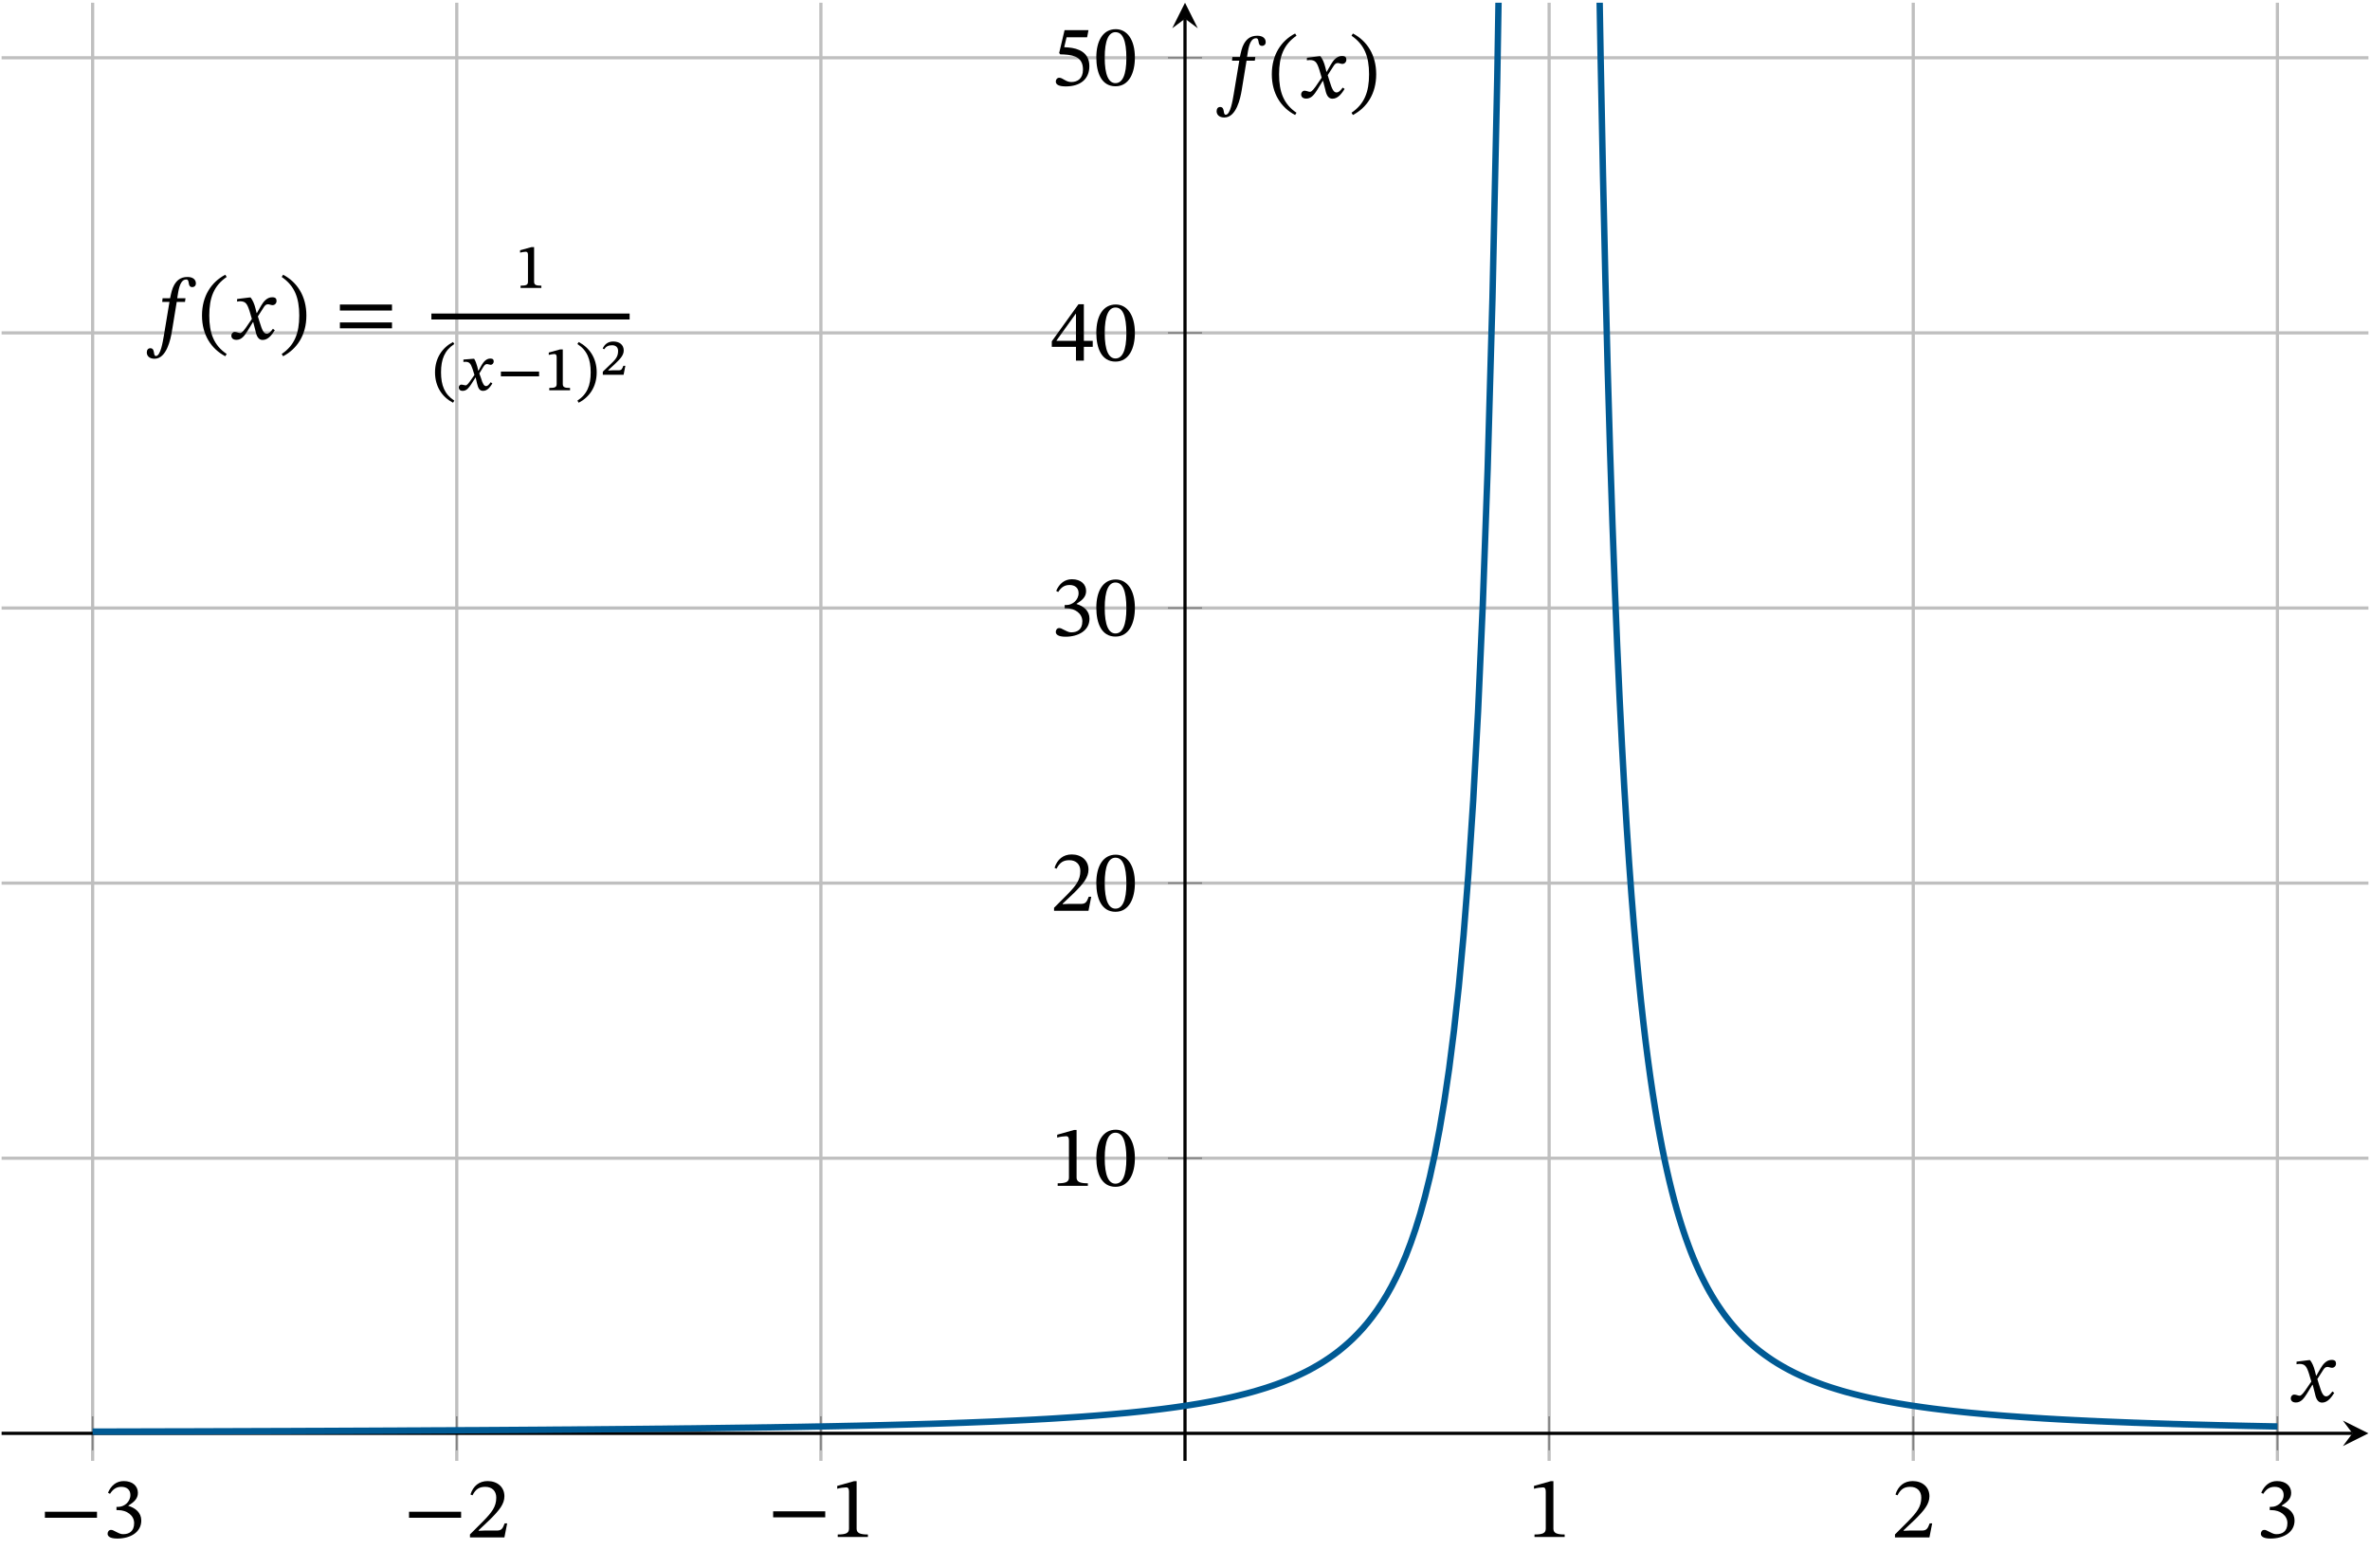<?xml version="1.0" encoding="UTF-8"?>
<svg xmlns="http://www.w3.org/2000/svg" xmlns:xlink="http://www.w3.org/1999/xlink" width="295.717" height="195.609" viewBox="0 0 295.717 195.609">
<defs>
<g>
<g id="glyph-0-0">
<path d="M 7.172 -2.453 L 7.172 -3.203 L 0.672 -3.203 L 0.672 -2.453 Z M 7.172 -2.453 "/>
</g>
<g id="glyph-0-1">
<path d="M 0.938 -5.438 C 1.312 -6.016 1.719 -6.312 2.359 -6.312 C 3.047 -6.312 3.484 -5.938 3.484 -5.297 C 3.484 -4.422 2.703 -3.812 1.969 -3.812 L 1.75 -3.812 L 1.75 -3.406 L 1.969 -3.406 C 3.016 -3.406 3.953 -2.766 3.953 -1.781 C 3.953 -0.719 3.281 -0.406 2.594 -0.406 C 2.328 -0.406 2.188 -0.453 1.719 -0.688 C 1.328 -0.891 1.25 -0.938 1.062 -0.938 C 0.781 -0.938 0.641 -0.688 0.641 -0.453 C 0.641 -0.172 0.891 0.141 1.859 0.141 C 3.453 0.141 4.844 -0.625 4.844 -2.109 C 4.844 -3.094 4.109 -3.672 3.234 -3.938 L 3.234 -3.969 C 3.922 -4.406 4.422 -4.812 4.422 -5.562 C 4.422 -6.391 3.781 -7.031 2.656 -7.031 C 1.766 -7.031 1.094 -6.516 0.688 -5.578 Z M 0.938 -5.438 "/>
</g>
<g id="glyph-0-2">
<path d="M 5.062 -1.75 L 4.75 -1.75 C 4.5 -1.094 4.359 -0.859 3.781 -0.859 L 2.25 -0.859 L 1.5 -0.828 L 1.5 -0.891 L 2.938 -2.25 C 4.094 -3.406 4.719 -4.172 4.719 -5.141 C 4.719 -6.281 3.844 -7.031 2.625 -7.031 C 1.562 -7.031 0.812 -6.406 0.484 -5.359 L 0.734 -5.25 C 1.141 -6.062 1.625 -6.312 2.328 -6.312 C 3.172 -6.312 3.703 -5.797 3.703 -4.969 C 3.703 -3.828 3.156 -3.141 2.078 -2.031 L 0.422 -0.375 L 0.422 0 L 4.719 0 Z M 5.062 -1.75 "/>
</g>
<g id="glyph-0-3">
<path d="M 4.641 0 L 4.641 -0.312 C 3.641 -0.312 3.234 -0.5 3.234 -1.031 L 3.234 -6.969 L 2.922 -6.969 L 0.812 -6.375 L 0.812 -6.016 C 1.141 -6.125 1.703 -6.188 1.922 -6.188 C 2.188 -6.188 2.281 -6.031 2.281 -5.656 L 2.281 -1.031 C 2.281 -0.484 1.891 -0.312 0.875 -0.312 L 0.875 0 Z M 4.641 0 "/>
</g>
<g id="glyph-0-4">
<path d="M 5.109 -3.453 C 5.109 -5.703 4.125 -7 2.719 -7 C 1.141 -7 0.297 -5.562 0.297 -3.484 C 0.297 -1.562 0.938 0.125 2.688 0.125 C 4.406 0.125 5.109 -1.594 5.109 -3.453 Z M 4.047 -3.391 C 4.047 -1.297 3.562 -0.266 2.688 -0.266 C 1.828 -0.266 1.344 -1.312 1.344 -3.438 C 1.344 -5.594 1.828 -6.625 2.688 -6.625 C 3.578 -6.625 4.047 -5.609 4.047 -3.391 Z M 4.047 -3.391 "/>
</g>
<g id="glyph-0-5">
<path d="M 5.25 -1.719 L 5.25 -2.469 L 4.141 -2.469 L 4.141 -7.031 L 3.469 -7.031 L 0.141 -2.406 L 0.141 -1.719 L 3.156 -1.719 L 3.156 0 L 4.141 0 L 4.141 -1.719 Z M 3.156 -2.469 L 0.734 -2.469 L 0.734 -2.516 L 3.125 -5.844 L 3.156 -5.844 Z M 3.156 -2.469 "/>
</g>
<g id="glyph-0-6">
<path d="M 4.547 -5.984 L 4.719 -6.875 L 1.734 -6.875 L 1.062 -4.031 L 1.188 -3.859 C 1.344 -3.859 1.391 -3.859 1.672 -3.844 C 3.188 -3.766 4.031 -3.312 4.031 -1.953 C 4.031 -0.812 3.344 -0.406 2.578 -0.406 C 1.875 -0.406 1.516 -0.938 1.078 -0.938 C 0.812 -0.938 0.641 -0.719 0.641 -0.469 C 0.641 -0.062 1.062 0.141 1.891 0.141 C 3.625 0.141 4.828 -0.703 4.828 -2.391 C 4.828 -4.094 3.484 -4.609 2.203 -4.719 L 1.688 -4.75 L 1.984 -5.984 Z M 4.547 -5.984 "/>
</g>
<g id="glyph-0-7">
<path d="M 3.438 -3.25 L 3.406 -3.25 L 3.266 -3.812 C 3.125 -4.391 2.906 -4.875 2.656 -5.188 L 2.484 -5.188 L 0.969 -5 L 0.969 -4.672 C 0.969 -4.672 1.141 -4.719 1.312 -4.719 C 2.031 -4.719 2.219 -4.422 2.516 -3.516 L 2.812 -2.516 L 2.031 -1.375 C 1.609 -0.766 1.406 -0.75 1.359 -0.75 C 1.172 -0.75 0.922 -0.891 0.672 -0.891 C 0.422 -0.891 0.25 -0.656 0.25 -0.438 C 0.25 -0.156 0.422 0.094 0.891 0.094 C 1.531 0.094 1.891 -0.422 2.25 -0.984 L 2.938 -2.109 L 2.984 -2.109 L 3.266 -1.016 C 3.406 -0.312 3.656 0.109 4.156 0.109 C 4.891 0.109 5.359 -0.625 5.672 -1.109 L 5.438 -1.281 C 5.141 -0.891 4.938 -0.672 4.656 -0.672 C 4.312 -0.672 4.094 -1.078 3.797 -2.078 L 3.562 -2.828 L 4.234 -3.875 C 4.422 -4.188 4.562 -4.344 4.828 -4.344 C 4.969 -4.344 5.219 -4.234 5.391 -4.234 C 5.688 -4.234 5.891 -4.484 5.891 -4.75 C 5.891 -5.047 5.766 -5.219 5.344 -5.219 C 4.703 -5.219 4.266 -4.688 3.969 -4.172 Z M 3.438 -3.25 "/>
</g>
<g id="glyph-0-8">
<path d="M 2.078 -5.094 L 2.031 -4.641 L 2.938 -4.641 L 2.234 -0.406 C 2.109 0.312 1.828 2.109 1.25 2.109 C 0.844 2.109 1.203 1.141 0.547 1.141 C 0.266 1.141 0.109 1.359 0.109 1.672 C 0.109 2.047 0.375 2.453 1.078 2.453 C 2.578 2.453 3.078 0.016 3.234 -0.922 L 3.844 -4.641 L 4.875 -4.641 L 4.938 -5.094 L 3.906 -5.094 L 4.031 -5.875 C 4.203 -6.797 4.469 -7.438 5.031 -7.438 C 5.297 -7.438 5.312 -7.172 5.359 -6.906 C 5.391 -6.672 5.5 -6.484 5.797 -6.484 C 6.016 -6.484 6.234 -6.641 6.234 -6.953 C 6.234 -7.422 5.859 -7.75 5.188 -7.75 C 4.25 -7.75 3.812 -7.25 3.516 -6.734 C 3.266 -6.297 3.141 -5.703 3.016 -5.094 Z M 2.078 -5.094 "/>
</g>
<g id="glyph-0-9">
<path d="M 0.484 -2.938 C 0.484 -0.516 1.641 1.219 3.391 2.141 L 3.562 1.859 C 1.969 0.781 1.391 -0.719 1.391 -2.938 C 1.391 -5.172 1.969 -6.656 3.562 -7.75 L 3.391 -8.031 C 1.641 -7.109 0.484 -5.375 0.484 -2.938 Z M 0.484 -2.938 "/>
</g>
<g id="glyph-0-10">
<path d="M 3.406 -2.938 C 3.406 -5.375 2.25 -7.109 0.5 -8.031 L 0.328 -7.75 C 1.922 -6.656 2.516 -5.172 2.516 -2.938 C 2.516 -0.719 1.922 0.781 0.328 1.859 L 0.5 2.141 C 2.25 1.219 3.406 -0.516 3.406 -2.938 Z M 3.406 -2.938 "/>
</g>
<g id="glyph-0-11">
<path d="M 7.172 -3.562 L 7.172 -4.312 L 0.672 -4.312 L 0.672 -3.562 Z M 7.172 -1.344 L 7.172 -2.078 L 0.672 -2.078 L 0.672 -1.344 Z M 7.172 -1.344 "/>
</g>
<g id="glyph-1-0">
<path d="M 3.297 0 L 3.297 -0.281 C 2.594 -0.281 2.391 -0.391 2.391 -0.781 L 2.391 -5.094 L 2.062 -5.094 L 0.641 -4.703 L 0.641 -4.406 C 0.844 -4.453 1.172 -4.516 1.344 -4.516 C 1.547 -4.516 1.625 -4.391 1.625 -4.125 L 1.625 -0.781 C 1.625 -0.391 1.438 -0.281 0.703 -0.281 L 0.703 0 Z M 3.297 0 "/>
</g>
<g id="glyph-1-1">
<path d="M 0.453 -2.234 C 0.453 -0.422 1.375 0.875 2.703 1.562 L 2.859 1.297 C 1.641 0.5 1.203 -0.609 1.203 -2.234 C 1.203 -3.859 1.641 -4.969 2.859 -5.766 L 2.703 -6.016 C 1.375 -5.328 0.453 -4.031 0.453 -2.234 Z M 0.453 -2.234 "/>
</g>
<g id="glyph-1-2">
<path d="M 2.703 -2.453 L 2.656 -2.453 L 2.547 -2.938 C 2.469 -3.219 2.328 -3.656 2.156 -3.922 L 1.984 -3.922 L 0.812 -3.828 L 0.812 -3.531 C 0.812 -3.531 0.906 -3.547 1.016 -3.547 C 1.531 -3.562 1.719 -3.359 1.953 -2.656 L 2.188 -1.906 L 1.594 -1.062 C 1.266 -0.609 1.141 -0.609 1.078 -0.609 C 0.984 -0.609 0.703 -0.703 0.547 -0.703 C 0.359 -0.703 0.234 -0.516 0.234 -0.344 C 0.234 -0.141 0.359 0.078 0.719 0.078 C 1.219 0.078 1.484 -0.312 1.766 -0.719 L 2.312 -1.578 L 2.344 -1.578 L 2.516 -0.828 C 2.656 -0.234 2.828 0.078 3.266 0.078 C 3.859 0.078 4.188 -0.484 4.422 -0.844 L 4.219 -1 C 3.984 -0.688 3.844 -0.516 3.641 -0.516 C 3.406 -0.516 3.219 -0.766 3 -1.531 L 2.797 -2.094 L 3.312 -2.938 C 3.453 -3.141 3.547 -3.266 3.781 -3.266 C 3.859 -3.266 4.109 -3.172 4.203 -3.172 C 4.422 -3.172 4.594 -3.375 4.594 -3.578 C 4.594 -3.812 4.5 -3.953 4.172 -3.953 C 3.672 -3.953 3.344 -3.562 3.094 -3.156 Z M 2.703 -2.453 "/>
</g>
<g id="glyph-1-3">
<path d="M 5.328 -1.734 L 5.328 -2.328 L 0.562 -2.328 L 0.562 -1.734 Z M 5.328 -1.734 "/>
</g>
<g id="glyph-1-4">
<path d="M 2.734 -2.234 C 2.734 -4.031 1.812 -5.328 0.484 -6.016 L 0.328 -5.766 C 1.547 -4.969 1.984 -3.859 1.984 -2.234 C 1.984 -0.609 1.547 0.5 0.328 1.297 L 0.484 1.562 C 1.812 0.875 2.734 -0.422 2.734 -2.234 Z M 2.734 -2.234 "/>
</g>
<g id="glyph-2-0">
<path d="M 3.125 -1.125 L 2.875 -1.125 C 2.719 -0.703 2.641 -0.562 2.281 -0.562 L 1.516 -0.562 L 1 -0.531 L 1 -0.594 L 1.75 -1.281 C 2.438 -1.938 2.922 -2.406 2.922 -3.031 C 2.922 -3.75 2.391 -4.156 1.609 -4.156 C 0.953 -4.156 0.531 -3.797 0.297 -3.281 L 0.484 -3.188 C 0.703 -3.516 0.984 -3.688 1.469 -3.688 C 1.969 -3.688 2.219 -3.391 2.219 -2.984 C 2.219 -2.25 1.906 -1.906 1.141 -1.188 L 0.312 -0.391 L 0.312 0 L 2.906 0 Z M 3.125 -1.125 "/>
</g>
</g>
<clipPath id="clip-0">
<path clip-rule="nonzero" d="M 0 7 L 295.719 7 L 295.719 145 L 0 145 Z M 0 7 "/>
</clipPath>
<clipPath id="clip-1">
<path clip-rule="nonzero" d="M 292 177 L 295.719 177 L 295.719 181 L 292 181 Z M 292 177 "/>
</clipPath>
<clipPath id="clip-2">
<path clip-rule="nonzero" d="M 0.199 0.34 L 203 0.34 L 203 182.277 L 0.199 182.277 Z M 0.199 0.34 "/>
</clipPath>
<clipPath id="clip-3">
<path clip-rule="nonzero" d="M 184 0.34 L 295.52 0.34 L 295.52 182.277 L 184 182.277 Z M 184 0.34 "/>
</clipPath>
</defs>
<path fill="none" stroke-width="0.399" stroke-linecap="butt" stroke-linejoin="miter" stroke="rgb(75%, 75%, 75%)" stroke-opacity="1" stroke-miterlimit="10" d="M 11.36 -0 L 11.36 181.937 M 56.793 -0 L 56.793 181.937 M 102.227 -0 L 102.227 181.937 M 193.094 -0 L 193.094 181.937 M 238.528 -0 L 238.528 181.937 M 283.965 -0 L 283.965 181.937 " transform="matrix(1, 0, 0, -1, 0.199, 182.277)"/>
<g clip-path="url(#clip-0)">
<path fill="none" stroke-width="0.399" stroke-linecap="butt" stroke-linejoin="miter" stroke="rgb(75%, 75%, 75%)" stroke-opacity="1" stroke-miterlimit="10" d="M 0 37.761 L 295.321 37.761 M 0 72.09 L 295.321 72.09 M 0 106.414 L 295.321 106.414 M 0 140.742 L 295.321 140.742 M 0 175.07 L 295.321 175.07 " transform="matrix(1, 0, 0, -1, 0.199, 182.277)"/>
</g>
<path fill="none" stroke-width="0.199" stroke-linecap="butt" stroke-linejoin="miter" stroke="rgb(50%, 50%, 50%)" stroke-opacity="1" stroke-miterlimit="10" d="M 11.36 1.308 L 11.36 5.558 M 56.793 1.308 L 56.793 5.558 M 102.227 1.308 L 102.227 5.558 M 193.094 1.308 L 193.094 5.558 M 238.528 1.308 L 238.528 5.558 M 283.965 1.308 L 283.965 5.558 " transform="matrix(1, 0, 0, -1, 0.199, 182.277)"/>
<path fill="none" stroke-width="0.199" stroke-linecap="butt" stroke-linejoin="miter" stroke="rgb(50%, 50%, 50%)" stroke-opacity="1" stroke-miterlimit="10" d="M 145.535 37.761 L 149.785 37.761 M 145.535 72.09 L 149.785 72.09 M 145.535 106.414 L 149.785 106.414 M 145.535 140.742 L 149.785 140.742 M 145.535 175.07 L 149.785 175.07 " transform="matrix(1, 0, 0, -1, 0.199, 182.277)"/>
<path fill="none" stroke-width="0.399" stroke-linecap="butt" stroke-linejoin="miter" stroke="rgb(0%, 0%, 0%)" stroke-opacity="1" stroke-miterlimit="10" d="M 0 3.433 L 293.328 3.433 " transform="matrix(1, 0, 0, -1, 0.199, 182.277)"/>
<g clip-path="url(#clip-1)">
<path fill-rule="nonzero" fill="rgb(0%, 0%, 0%)" fill-opacity="1" d="M 295.52 178.844 L 292.332 177.25 L 293.527 178.844 L 292.332 180.438 "/>
</g>
<path fill="none" stroke-width="0.399" stroke-linecap="butt" stroke-linejoin="miter" stroke="rgb(0%, 0%, 0%)" stroke-opacity="1" stroke-miterlimit="10" d="M 147.66 -0 L 147.66 179.945 " transform="matrix(1, 0, 0, -1, 0.199, 182.277)"/>
<path fill-rule="nonzero" fill="rgb(0%, 0%, 0%)" fill-opacity="1" d="M 147.859 0.34 L 146.266 3.527 L 147.859 2.332 L 149.453 3.527 "/>
<g fill="rgb(0%, 0%, 0%)" fill-opacity="1">
<use xlink:href="#glyph-0-0" x="4.93" y="191.831"/>
<use xlink:href="#glyph-0-1" x="12.785" y="191.831"/>
</g>
<g fill="rgb(0%, 0%, 0%)" fill-opacity="1">
<use xlink:href="#glyph-0-0" x="50.364" y="191.831"/>
<use xlink:href="#glyph-0-2" x="58.219" y="191.831"/>
</g>
<g fill="rgb(0%, 0%, 0%)" fill-opacity="1">
<use xlink:href="#glyph-0-0" x="95.797" y="191.777"/>
<use xlink:href="#glyph-0-3" x="103.652" y="191.777"/>
</g>
<g fill="rgb(0%, 0%, 0%)" fill-opacity="1">
<use xlink:href="#glyph-0-3" x="190.592" y="191.777"/>
</g>
<g fill="rgb(0%, 0%, 0%)" fill-opacity="1">
<use xlink:href="#glyph-0-2" x="236.025" y="191.831"/>
</g>
<g fill="rgb(0%, 0%, 0%)" fill-opacity="1">
<use xlink:href="#glyph-0-1" x="281.459" y="191.831"/>
</g>
<g fill="rgb(0%, 0%, 0%)" fill-opacity="1">
<use xlink:href="#glyph-0-3" x="131.097" y="147.959"/>
<use xlink:href="#glyph-0-4" x="136.497" y="147.959"/>
</g>
<g fill="rgb(0%, 0%, 0%)" fill-opacity="1">
<use xlink:href="#glyph-0-2" x="131.097" y="113.643"/>
<use xlink:href="#glyph-0-4" x="136.497" y="113.643"/>
</g>
<g fill="rgb(0%, 0%, 0%)" fill-opacity="1">
<use xlink:href="#glyph-0-1" x="131.097" y="79.305"/>
<use xlink:href="#glyph-0-4" x="136.497" y="79.305"/>
</g>
<g fill="rgb(0%, 0%, 0%)" fill-opacity="1">
<use xlink:href="#glyph-0-5" x="131.097" y="44.994"/>
<use xlink:href="#glyph-0-4" x="136.497" y="44.994"/>
</g>
<g fill="rgb(0%, 0%, 0%)" fill-opacity="1">
<use xlink:href="#glyph-0-6" x="131.097" y="10.64"/>
<use xlink:href="#glyph-0-4" x="136.497" y="10.64"/>
</g>
<g clip-path="url(#clip-2)">
<path fill="none" stroke-width="0.797" stroke-linecap="butt" stroke-linejoin="miter" stroke="rgb(0%, 35.294%, 58.037%)" stroke-opacity="1" stroke-miterlimit="10" d="M 11.36 3.648 L 11.957 3.648 L 12.559 3.652 L 13.758 3.652 L 14.36 3.656 L 15.559 3.656 L 16.16 3.66 L 16.762 3.66 L 17.36 3.664 L 18.563 3.664 L 19.16 3.668 L 19.762 3.668 L 20.363 3.672 L 20.961 3.672 L 21.563 3.675 L 22.762 3.675 L 23.363 3.679 L 23.965 3.679 L 24.563 3.683 L 25.164 3.683 L 25.762 3.687 L 26.363 3.687 L 26.965 3.691 L 27.563 3.691 L 28.164 3.695 L 28.766 3.695 L 29.363 3.699 L 29.965 3.699 L 30.567 3.703 L 31.164 3.703 L 31.766 3.707 L 32.367 3.707 L 32.965 3.711 L 33.567 3.711 L 34.168 3.715 L 34.766 3.715 L 35.367 3.718 L 35.969 3.718 L 36.567 3.722 L 37.168 3.722 L 37.77 3.726 L 38.367 3.73 L 38.969 3.73 L 39.571 3.734 L 40.168 3.734 L 41.371 3.742 L 41.969 3.742 L 42.571 3.746 L 43.168 3.75 L 43.77 3.75 L 44.371 3.754 L 44.969 3.757 L 45.571 3.757 L 46.172 3.761 L 46.77 3.765 L 47.371 3.765 L 47.973 3.769 L 48.571 3.773 L 49.172 3.773 L 49.774 3.777 L 50.371 3.781 L 50.973 3.785 L 51.574 3.785 L 52.172 3.789 L 53.375 3.797 L 53.973 3.8 L 54.574 3.8 L 55.176 3.804 L 55.774 3.808 L 56.977 3.816 L 57.574 3.82 L 58.176 3.824 L 58.778 3.824 L 59.375 3.828 L 60.578 3.836 L 61.176 3.84 L 61.778 3.843 L 62.375 3.847 L 63.578 3.855 L 64.176 3.859 L 65.379 3.867 L 65.977 3.871 L 67.18 3.879 L 67.778 3.882 L 68.379 3.89 L 68.981 3.894 L 69.578 3.898 L 70.781 3.906 L 71.379 3.91 L 71.981 3.918 L 72.582 3.922 L 73.18 3.925 L 73.781 3.929 L 74.383 3.937 L 74.981 3.941 L 75.582 3.945 L 76.184 3.953 L 76.781 3.957 L 77.383 3.961 L 77.985 3.968 L 78.582 3.972 L 79.184 3.98 L 79.781 3.984 L 80.383 3.992 L 80.985 3.996 L 81.582 4.004 L 82.184 4.007 L 82.785 4.015 L 83.383 4.023 L 83.985 4.027 L 84.586 4.035 L 85.184 4.043 L 85.785 4.047 L 86.387 4.054 L 86.985 4.062 L 88.188 4.078 L 88.785 4.086 L 89.989 4.101 L 90.586 4.109 L 91.789 4.125 L 92.387 4.132 L 93.59 4.148 L 94.188 4.156 L 94.789 4.168 L 95.391 4.175 L 95.989 4.183 L 96.59 4.195 L 97.192 4.203 L 97.789 4.215 L 98.391 4.222 L 98.989 4.234 L 99.59 4.242 L 100.192 4.254 L 100.789 4.265 L 101.391 4.277 L 101.992 4.285 L 102.59 4.297 L 103.793 4.32 L 104.391 4.332 L 104.992 4.347 L 105.594 4.359 L 106.192 4.371 L 106.793 4.382 L 107.395 4.398 L 107.992 4.41 L 109.196 4.441 L 109.793 4.453 L 110.996 4.484 L 111.594 4.5 L 112.797 4.531 L 113.395 4.547 L 113.996 4.566 L 114.598 4.582 L 115.196 4.601 L 115.797 4.617 L 116.395 4.636 L 117.598 4.675 L 118.196 4.695 L 118.797 4.715 L 119.399 4.738 L 119.996 4.757 L 121.199 4.804 L 121.797 4.828 L 123 4.875 L 123.598 4.898 L 124.801 4.953 L 125.399 4.98 L 126.602 5.035 L 127.199 5.066 L 127.801 5.093 L 128.403 5.125 L 129 5.156 L 129.602 5.191 L 130.203 5.222 L 130.801 5.257 L 131.403 5.293 L 132.004 5.332 L 132.602 5.371 L 133.805 5.449 L 134.403 5.488 L 135.004 5.531 L 135.602 5.578 L 136.203 5.621 L 136.805 5.668 L 137.403 5.718 L 138.606 5.82 L 139.203 5.875 L 140.406 5.984 L 141.004 6.043 L 142.207 6.168 L 142.805 6.234 L 144.008 6.375 L 144.606 6.445 L 145.809 6.601 L 146.406 6.683 L 147.008 6.769 L 147.61 6.859 L 148.207 6.949 L 149.41 7.144 L 150.008 7.25 L 150.61 7.359 L 151.211 7.472 L 151.809 7.59 L 152.41 7.715 L 153.008 7.843 L 153.61 7.976 L 154.211 8.121 L 154.809 8.269 L 155.41 8.422 L 156.012 8.586 L 156.61 8.757 L 157.211 8.937 L 157.813 9.125 L 158.41 9.324 L 159.012 9.531 L 159.613 9.754 L 160.211 9.988 L 160.813 10.234 L 161.414 10.492 L 162.012 10.769 L 162.613 11.058 L 163.215 11.367 L 163.813 11.699 L 164.414 12.047 L 165.016 12.418 L 165.613 12.816 L 166.215 13.238 L 166.817 13.691 L 167.414 14.179 L 168.016 14.699 L 168.617 15.257 L 169.215 15.859 L 169.817 16.507 L 170.418 17.211 L 171.016 17.968 L 171.617 18.793 L 172.215 19.687 L 172.817 20.664 L 173.418 21.734 L 174.016 22.902 L 174.617 24.187 L 175.219 25.605 L 175.817 27.172 L 176.418 28.91 L 177.02 30.851 L 177.617 33.019 L 178.219 35.453 L 178.821 38.203 L 179.418 41.32 L 180.02 44.879 L 180.621 48.965 L 181.219 53.683 L 181.821 59.175 L 182.422 65.621 L 183.02 73.25 L 183.621 82.375 L 184.223 93.418 L 184.821 106.945 L 185.422 123.773 L 186.024 145.062 L 186.621 172.543 L 187.223 208.875 L 187.824 258.308 L 188.422 327.996 L 189.024 430.718 L 189.621 591.215 L 190.223 862.574 L 190.824 1376.543 " transform="matrix(1, 0, 0, -1, 0.199, 182.277)"/>
</g>
<g clip-path="url(#clip-3)">
<path fill="none" stroke-width="0.797" stroke-linecap="butt" stroke-linejoin="miter" stroke="rgb(0%, 35.294%, 58.037%)" stroke-opacity="1" stroke-miterlimit="10" d="M 195.367 1376.543 L 195.664 1077.953 L 195.961 867.136 L 196.254 712.781 L 196.551 596.39 L 196.848 506.461 L 197.145 435.543 L 197.442 378.625 L 197.738 332.257 L 198.035 293.984 L 198.328 262.019 L 198.625 235.058 L 198.922 212.101 L 199.219 192.394 L 199.516 175.355 L 199.813 160.519 L 200.11 147.527 L 200.403 136.078 L 200.699 125.945 L 200.996 116.929 L 201.293 108.871 L 201.59 101.644 L 201.887 95.136 L 202.184 89.254 L 202.477 83.918 L 202.774 79.066 L 203.071 74.64 L 203.367 70.59 L 203.664 66.879 L 203.961 63.465 L 204.258 60.32 L 204.551 57.414 L 204.848 54.726 L 205.145 52.234 L 205.442 49.922 L 205.738 47.765 L 206.035 45.761 L 206.332 43.886 L 206.625 42.132 L 206.922 40.492 L 207.219 38.953 L 207.516 37.507 L 207.813 36.152 L 208.11 34.871 L 208.406 33.668 L 208.699 32.531 L 208.996 31.457 L 209.293 30.441 L 209.59 29.476 L 209.887 28.566 L 210.184 27.703 L 210.481 26.882 L 210.774 26.101 L 211.071 25.363 L 211.367 24.656 L 211.664 23.984 L 211.961 23.343 L 212.258 22.734 L 212.555 22.148 L 212.848 21.593 L 213.145 21.058 L 213.442 20.55 L 213.738 20.062 L 214.035 19.593 L 214.332 19.148 L 214.629 18.718 L 214.922 18.304 L 215.219 17.91 L 215.516 17.531 L 215.813 17.164 L 216.11 16.812 L 216.406 16.476 L 216.703 16.148 L 216.996 15.836 L 217.293 15.535 L 217.59 15.242 L 217.887 14.961 L 218.184 14.691 L 218.481 14.429 L 218.774 14.179 L 219.071 13.933 L 219.367 13.699 L 219.664 13.472 L 219.961 13.25 L 220.258 13.039 L 220.555 12.832 L 220.848 12.632 L 221.145 12.437 L 221.442 12.25 L 221.738 12.07 L 222.035 11.894 L 222.332 11.722 L 222.629 11.558 L 222.922 11.398 L 223.219 11.242 L 223.516 11.089 L 223.813 10.941 L 224.406 10.66 L 224.703 10.527 L 224.996 10.394 L 225.59 10.144 L 225.887 10.023 L 226.184 9.906 L 226.778 9.679 L 227.071 9.57 L 227.367 9.464 L 227.961 9.261 L 228.258 9.164 L 228.852 8.976 L 229.145 8.886 L 229.442 8.797 L 230.035 8.625 L 230.332 8.543 L 230.926 8.386 L 231.219 8.308 L 231.813 8.16 L 232.703 7.949 L 233 7.882 L 233.293 7.816 L 234.184 7.629 L 235.074 7.453 L 235.367 7.398 L 235.961 7.289 L 236.258 7.238 L 236.555 7.183 L 236.852 7.132 L 237.149 7.086 L 237.442 7.035 L 238.332 6.894 L 239.223 6.765 L 239.516 6.722 L 239.813 6.679 L 240.11 6.64 L 240.406 6.597 L 241 6.519 L 241.297 6.484 L 241.59 6.445 L 243.074 6.269 L 243.367 6.238 L 243.664 6.203 L 245.149 6.047 L 245.442 6.019 L 245.738 5.988 L 247.223 5.851 L 247.516 5.824 L 247.813 5.8 L 248.11 5.773 L 248.703 5.726 L 249 5.699 L 249.297 5.675 L 249.59 5.652 L 250.184 5.605 L 250.481 5.586 L 250.778 5.562 L 251.074 5.543 L 251.371 5.519 L 251.664 5.5 L 251.961 5.476 L 253.446 5.379 L 253.738 5.359 L 254.035 5.34 L 254.332 5.324 L 254.926 5.285 L 255.223 5.269 L 255.52 5.25 L 255.813 5.234 L 256.11 5.218 L 256.406 5.199 L 257.594 5.136 L 257.887 5.121 L 258.778 5.074 L 259.074 5.062 L 259.668 5.031 L 259.961 5.019 L 260.555 4.988 L 261.149 4.965 L 261.446 4.949 L 261.742 4.937 L 262.035 4.925 L 262.332 4.91 L 263.817 4.851 L 264.11 4.84 L 265.594 4.781 L 265.887 4.769 L 266.184 4.757 L 266.481 4.75 L 267.074 4.726 L 267.371 4.718 L 267.668 4.707 L 267.961 4.699 L 268.555 4.675 L 269.149 4.66 L 269.446 4.648 L 269.742 4.64 L 270.035 4.629 L 270.629 4.613 L 270.926 4.601 L 271.817 4.578 L 272.11 4.566 L 273.891 4.519 L 274.184 4.511 L 275.965 4.465 L 276.258 4.457 L 276.852 4.441 L 277.149 4.437 L 278.039 4.414 L 278.332 4.41 L 279.223 4.386 L 279.52 4.382 L 280.113 4.367 L 280.406 4.363 L 280.703 4.355 L 281 4.351 L 281.594 4.336 L 281.891 4.332 L 282.188 4.324 L 282.481 4.32 L 282.778 4.312 L 283.074 4.308 L 283.371 4.3 L 283.965 4.293 " transform="matrix(1, 0, 0, -1, 0.199, 182.277)"/>
</g>
<g fill="rgb(0%, 0%, 0%)" fill-opacity="1">
<use xlink:href="#glyph-0-7" x="285.584" y="174.9"/>
</g>
<g fill="rgb(0%, 0%, 0%)" fill-opacity="1">
<use xlink:href="#glyph-0-8" x="151.694" y="12.208"/>
</g>
<g fill="rgb(0%, 0%, 0%)" fill-opacity="1">
<use xlink:href="#glyph-0-9" x="158.207" y="12.208"/>
<use xlink:href="#glyph-0-7" x="162.101" y="12.208"/>
</g>
<g fill="rgb(0%, 0%, 0%)" fill-opacity="1">
<use xlink:href="#glyph-0-10" x="168.309" y="12.208"/>
</g>
<g fill="rgb(0%, 0%, 0%)" fill-opacity="1">
<use xlink:href="#glyph-0-8" x="18.208" y="42.309"/>
</g>
<g fill="rgb(0%, 0%, 0%)" fill-opacity="1">
<use xlink:href="#glyph-0-9" x="24.721" y="42.309"/>
<use xlink:href="#glyph-0-7" x="28.615" y="42.309"/>
</g>
<g fill="rgb(0%, 0%, 0%)" fill-opacity="1">
<use xlink:href="#glyph-0-10" x="34.823" y="42.309"/>
</g>
<g fill="rgb(0%, 0%, 0%)" fill-opacity="1">
<use xlink:href="#glyph-0-11" x="41.739" y="42.309"/>
</g>
<g fill="rgb(0%, 0%, 0%)" fill-opacity="1">
<use xlink:href="#glyph-1-0" x="64.252" y="35.927"/>
</g>
<path fill="none" stroke-width="0.742" stroke-linecap="butt" stroke-linejoin="miter" stroke="rgb(0%, 0%, 0%)" stroke-opacity="1" stroke-miterlimit="10" d="M 0.001 0.002 L 24.735 0.002 " transform="matrix(1, 0, 0, -1, 53.827, 39.494)"/>
<g fill="rgb(0%, 0%, 0%)" fill-opacity="1">
<use xlink:href="#glyph-1-1" x="53.827" y="48.691"/>
<use xlink:href="#glyph-1-2" x="57.011" y="48.691"/>
</g>
<g fill="rgb(0%, 0%, 0%)" fill-opacity="1">
<use xlink:href="#glyph-1-3" x="61.937" y="48.691"/>
<use xlink:href="#glyph-1-0" x="67.832" y="48.691"/>
<use xlink:href="#glyph-1-4" x="71.719" y="48.691"/>
</g>
<g fill="rgb(0%, 0%, 0%)" fill-opacity="1">
<use xlink:href="#glyph-2-0" x="74.904" y="46.766"/>
</g>
</svg>
